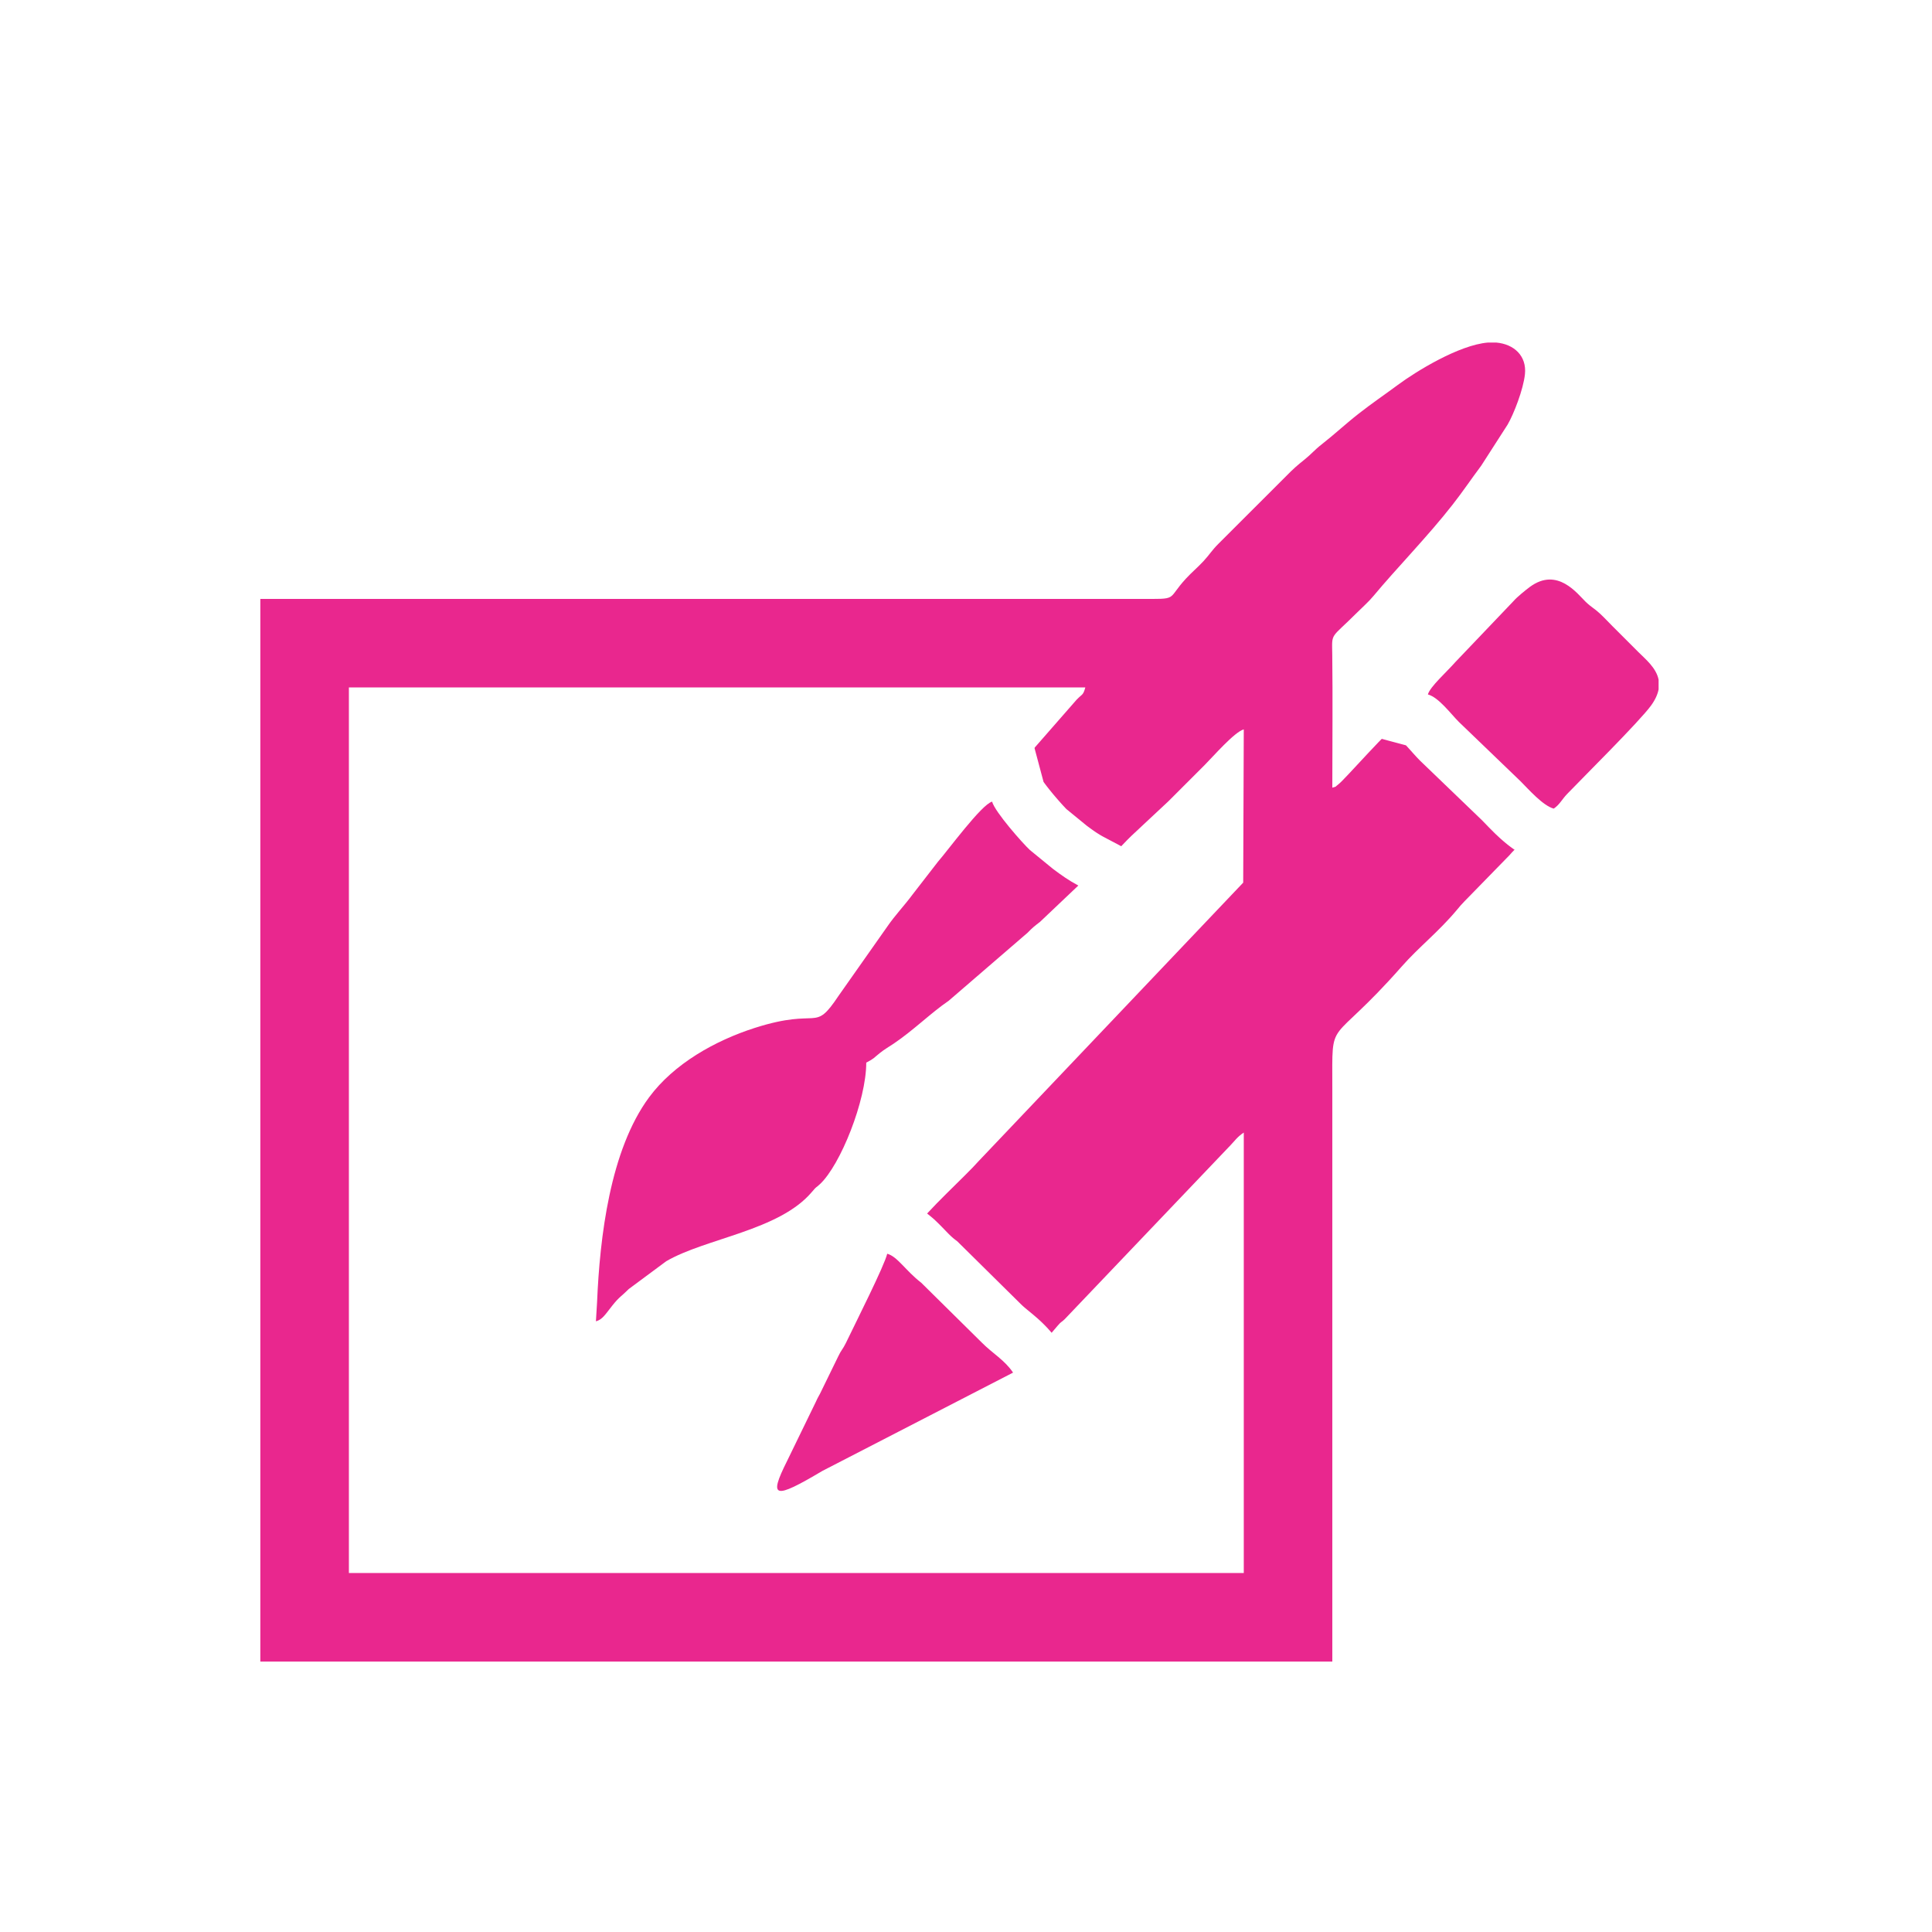 <svg width="94" height="94" viewBox="0 0 94 94" fill="none" xmlns="http://www.w3.org/2000/svg">
<g filter="url(#filter0_d_2595_7222)">
<path d="M51.775 36.189L54.742 40.621L52.654 41.002L52.277 40.893L51.966 40.77L51.691 40.639L51.447 40.507L51.216 40.368L50.991 40.223L50.772 40.072L50.557 39.915L50.345 39.754L50.133 39.585L49.922 39.412L49.712 39.233L49.503 39.049L49.295 38.862L49.089 38.67L48.885 38.475L48.683 38.276L48.484 38.076L48.29 37.874L48.099 37.669L47.914 37.464L47.733 37.256L47.557 37.048L47.388 36.838L47.226 36.627L47.067 36.408L46.913 36.182L46.767 35.95L46.626 35.701L46.488 35.422L46.355 35.094L46.24 34.702L51.433 33.491L51.381 33.311L51.343 33.217L51.33 33.188L51.342 33.209L51.375 33.261L51.425 33.335L51.492 33.427L51.578 33.537L51.675 33.658L51.783 33.786L51.901 33.922L52.028 34.062L52.163 34.207L52.303 34.353L52.448 34.499L52.596 34.645L52.747 34.789L52.899 34.93L53.05 35.067L53.199 35.197L53.345 35.322L53.486 35.438L53.62 35.544L53.746 35.64L53.859 35.723L53.958 35.791L54.038 35.843L54.097 35.878L54.125 35.894L54.106 35.885L54.028 35.855L53.864 35.808L51.775 36.189ZM54.742 40.621L53.781 41.265L52.654 41.002L54.742 40.621ZM53.221 34.726L56.864 38.621L56.886 38.6L56.856 38.63L56.819 38.666L56.783 38.701L56.743 38.743L56.695 38.792L56.65 38.839L56.603 38.888L56.554 38.94L56.444 39.056L56.33 39.178L56.267 39.244L56.206 39.308L56.148 39.368L56.082 39.438L56.012 39.511L55.948 39.576L55.878 39.648L55.805 39.721L55.735 39.79L55.661 39.862L55.58 39.939L55.505 40.009L55.426 40.081L55.335 40.162L55.25 40.234L55.16 40.31L55.059 40.391L54.963 40.464L54.86 40.54L54.742 40.621L51.775 36.189L51.763 36.198L51.765 36.196L51.777 36.187L51.785 36.18L51.805 36.164L51.831 36.141L51.853 36.122L51.887 36.09L51.926 36.055L51.96 36.022L52.001 35.982L52.046 35.937L52.089 35.895L52.135 35.848L52.187 35.794L52.234 35.746L52.283 35.695L52.34 35.634L52.395 35.576L52.447 35.52L52.562 35.399L52.677 35.277L52.739 35.212L52.803 35.145L52.866 35.079L52.926 35.017L52.992 34.951L53.061 34.881L53.127 34.816L53.198 34.748L53.221 34.726ZM53.198 34.748L53.221 34.726L53.197 34.748L53.198 34.748ZM58.68 36.923L56.864 38.621L53.221 34.726L55.037 33.028L58.745 36.86L58.68 36.923ZM58.745 36.86L58.715 36.89L58.68 36.923L58.745 36.86ZM56.73 31.332L60.502 35.103L60.388 35.217L60.275 35.33L60.164 35.441L60.055 35.55L59.944 35.661L59.838 35.767L59.732 35.873L59.621 35.983L59.516 36.089L59.41 36.195L59.3 36.305L59.191 36.414L59.08 36.525L58.971 36.634L58.86 36.745L58.745 36.86L54.972 33.09L55.086 32.977L55.199 32.863L55.312 32.751L55.42 32.642L55.529 32.533L55.636 32.427L55.744 32.318L55.853 32.209L55.958 32.105L56.066 31.996L56.176 31.887L56.283 31.779L56.393 31.669L56.504 31.558L56.616 31.446L56.73 31.332ZM63.182 31.498L57.849 31.479L61.203 34.065L61.422 33.994L61.576 33.929L61.674 33.878L61.734 33.842L61.767 33.821L61.778 33.814L61.779 33.812L61.768 33.822L61.741 33.843L61.712 33.868L61.673 33.904L61.631 33.942L61.586 33.984L61.534 34.034L61.484 34.083L61.428 34.139L61.369 34.198L61.313 34.254L61.253 34.316L61.193 34.378L61.136 34.438L61.074 34.502L61.015 34.565L60.957 34.627L60.838 34.753L60.73 34.867L60.672 34.928L60.614 34.988L60.562 35.042L60.502 35.103L56.73 31.332L56.748 31.315L56.78 31.281L56.814 31.246L56.854 31.203L56.96 31.091L57.075 30.97L57.139 30.901L57.207 30.83L57.275 30.758L57.349 30.68L57.425 30.603L57.501 30.525L57.582 30.442L57.662 30.362L57.744 30.281L57.832 30.195L57.918 30.113L58.009 30.027L58.102 29.942L58.197 29.858L58.298 29.771L58.4 29.686L58.513 29.596L58.635 29.504L58.762 29.415L58.907 29.32L59.073 29.221L59.273 29.118L59.52 29.011L59.828 28.912L63.182 31.498ZM59.828 28.912L63.195 28.014L63.182 31.498L59.828 28.912ZM57.821 38.935L57.849 31.479L63.182 31.498L63.154 38.954L62.421 40.781L57.821 38.935ZM63.154 38.954L63.15 40.013L62.421 40.781L63.154 38.954ZM45.684 50.656L58.554 37.108L62.421 40.781L49.55 54.329L45.616 50.73L45.684 50.656ZM45.616 50.73L45.646 50.696L45.684 50.656L45.616 50.73ZM46.011 53.537L43.044 57.969L42.312 54.27L42.42 54.114L42.526 53.971L42.637 53.83L42.747 53.695L42.854 53.568L42.964 53.441L43.08 53.313L43.196 53.186L43.31 53.063L43.426 52.94L43.549 52.812L43.669 52.689L43.789 52.566L43.91 52.443L44.031 52.322L44.151 52.202L44.27 52.084L44.391 51.965L44.508 51.85L44.621 51.738L44.842 51.52L45.053 51.311L45.147 51.217L45.235 51.129L45.322 51.04L45.399 50.962L45.465 50.893L45.53 50.824L45.579 50.771L45.616 50.73L49.618 54.255L49.522 54.362L49.426 54.466L49.333 54.565L49.23 54.672L49.128 54.776L49.028 54.879L48.919 54.989L48.808 55.098L48.592 55.312L48.366 55.535L48.251 55.649L48.137 55.761L48.027 55.87L47.914 55.983L47.803 56.093L47.694 56.203L47.588 56.309L47.484 56.415L47.384 56.518L47.291 56.614L47.2 56.711L47.113 56.805L47.035 56.89L46.965 56.968L46.901 57.042L46.843 57.11L46.8 57.163L46.77 57.201L46.749 57.229L46.744 57.236L46.011 53.537ZM43.044 57.969L40.829 56.486L42.312 54.27L43.044 57.969ZM49.054 59.206L52.021 63.638L49.053 63.638L48.82 63.468L48.655 63.332L48.504 63.201L48.345 63.059L48.176 62.904L47.995 62.736L47.799 62.552L47.594 62.357L47.379 62.151L47.153 61.934L46.918 61.708L46.676 61.474L46.428 61.234L46.178 60.991L45.924 60.745L45.669 60.496L45.162 60.004L44.67 59.526L44.434 59.299L44.206 59.078L43.989 58.87L43.784 58.675L43.594 58.494L43.421 58.331L43.264 58.185L43.13 58.062L43.026 57.968L42.956 57.908L42.941 57.895L43.044 57.969L46.011 53.537L46.245 53.708L46.408 53.842L46.56 53.974L46.72 54.117L46.886 54.27L47.064 54.436L47.258 54.618L47.463 54.813L47.679 55.019L47.906 55.237L48.138 55.462L48.38 55.695L48.878 56.178L49.386 56.672L49.64 56.919L49.892 57.164L50.142 57.406L50.384 57.641L50.621 57.87L50.849 58.09L51.067 58.298L51.273 58.495L51.464 58.677L51.637 58.84L51.794 58.985L51.927 59.107L52.033 59.202L52.106 59.265L52.121 59.279L52.021 59.207L49.054 59.206ZM52.021 63.638L50.537 64.632L49.053 63.638L52.021 63.638ZM49.441 58.759L53.451 62.275L53.449 62.276L53.433 62.295L53.425 62.305L53.395 62.34L53.376 62.362L53.339 62.406L53.29 62.465L53.232 62.535L53.172 62.606L53.13 62.655L53.092 62.698L53.054 62.74L53.01 62.789L52.964 62.839L52.918 62.887L52.865 62.941L52.812 62.994L52.758 63.047L52.704 63.098L52.636 63.16L52.575 63.214L52.521 63.261L52.453 63.318L52.378 63.378L52.305 63.435L52.245 63.48L52.172 63.534L52.093 63.589L52.021 63.638L49.054 59.206L49.062 59.2L49.062 59.201L49.063 59.2L49.076 59.19L49.072 59.194L49.064 59.2L49.062 59.202L49.07 59.194V59.195L49.061 59.202L49.065 59.199L49.067 59.197L49.068 59.196H49.068L49.075 59.189L49.08 59.183L49.086 59.177L49.098 59.163L49.109 59.151L49.115 59.144L49.152 59.1L49.19 59.054L49.239 58.995L49.303 58.92L49.335 58.881L49.358 58.854L49.404 58.801L49.442 58.757L49.441 58.759ZM49.868 58.349L53.728 62.029L53.628 62.129L53.594 62.16L53.557 62.194L53.517 62.23L53.489 62.255L53.444 62.294L53.395 62.335L53.378 62.349L53.313 62.401L53.246 62.451L53.167 62.507L53.167 62.507L53.218 62.47L53.267 62.433L53.311 62.397L53.383 62.335L53.43 62.292L53.445 62.276L53.478 62.244L53.494 62.226L53.493 62.228L53.473 62.25L53.451 62.275L49.441 58.759L49.5 58.692L49.548 58.639L49.601 58.581L49.663 58.517L49.714 58.466L49.747 58.434L49.81 58.375L49.897 58.3L49.967 58.243L50.04 58.188L50.113 58.135L50.138 58.117L50.088 58.154L50.055 58.178L50.009 58.214L50.014 58.21L49.989 58.232L49.97 58.248L49.971 58.246L49.965 58.252L49.963 58.254L49.968 58.249L49.868 58.349ZM53.728 62.029L53.678 62.081L53.628 62.129L53.728 62.029ZM61.697 53.669L53.728 62.029L49.868 58.349L57.836 49.99L57.903 49.922L61.697 53.669ZM57.836 49.99L57.868 49.956L57.903 49.922L57.836 49.99ZM57.902 49.922L61.744 53.623L61.73 53.636L61.728 53.638L61.744 53.621L61.712 53.655L61.681 53.687L61.673 53.694L61.666 53.702L61.659 53.709L61.63 53.737L57.903 49.922L57.887 49.938L57.895 49.93L57.902 49.923L57.909 49.916L57.893 49.932L57.875 49.951L57.904 49.92L57.916 49.909L57.902 49.922ZM61.744 53.623L61.73 53.636L61.765 53.601L61.744 53.623ZM63.182 51.104H57.849L62 53.319L62.006 53.316L61.998 53.321L62.002 53.318L62.016 53.308L62.026 53.3L62.023 53.302L62.03 53.297L62.049 53.281L62.061 53.27L62.066 53.265L62.062 53.269L62.078 53.253L62.087 53.245L62.086 53.246L62.086 53.246L62.092 53.24L62.08 53.252L62.065 53.27L62.033 53.306L61.991 53.353L61.944 53.406L61.895 53.46L61.854 53.505L61.815 53.547L61.783 53.581L61.744 53.623L57.902 49.922L57.912 49.913L57.927 49.897L57.934 49.889L57.937 49.886L57.971 49.848L58.003 49.812L58.037 49.773L58.079 49.725L58.136 49.662L58.198 49.596L58.241 49.55L58.278 49.512L58.316 49.474L58.363 49.427L58.419 49.374L58.457 49.339L58.505 49.295L58.561 49.246L58.625 49.191L58.68 49.147L58.726 49.111L58.786 49.063L58.854 49.013L58.914 48.97L58.964 48.934L59.03 48.889L63.182 51.104ZM59.03 48.889L63.182 46.106V51.104L59.03 48.889ZM57.849 72.534V51.104H63.182V72.534L60.515 75.201L57.849 72.534ZM63.182 72.534V75.201H60.515L63.182 72.534ZM16.975 69.868H60.515V75.201H16.975L14.309 72.534L16.975 69.868ZM16.975 75.201H14.309V72.534L16.975 75.201ZM19.642 29.448V72.534H14.309V29.448L16.975 26.781L19.642 29.448ZM14.309 29.448V26.781H16.975L14.309 29.448ZM52.805 32.114H16.975V26.781H52.805L55.382 30.135L52.805 32.114ZM52.805 26.781H56.276L55.382 30.135L52.805 26.781ZM54.389 31.801L50.375 28.289L50.449 28.208L50.499 28.155L50.552 28.102L50.601 28.054L50.652 28.006L50.686 27.974L50.732 27.932L50.768 27.9L50.802 27.871L50.84 27.837L50.836 27.842L50.81 27.865L50.794 27.88L50.729 27.944L50.679 27.998L50.647 28.034L50.59 28.104L50.512 28.208L50.447 28.303L50.405 28.373L50.374 28.427L50.334 28.504L50.298 28.581L50.272 28.642L50.255 28.685L50.241 28.724L50.233 28.748L50.228 28.763L50.225 28.774L50.227 28.768L50.228 28.76L55.382 30.135L55.364 30.199L55.347 30.259L55.325 30.332L55.303 30.403L55.277 30.479L55.245 30.566L55.212 30.653L55.168 30.756L55.114 30.869L55.056 30.981L55.007 31.067L54.947 31.167L54.863 31.291L54.766 31.421L54.687 31.515L54.634 31.576L54.562 31.653L54.474 31.741L54.432 31.779L54.381 31.826L54.32 31.879L54.296 31.9L54.295 31.901L54.304 31.893L54.297 31.899L54.306 31.891L54.309 31.888L54.314 31.882L54.315 31.882L54.389 31.801ZM50.375 28.289L50.407 28.252L50.449 28.208L50.375 28.289ZM46.83 32.34L50.375 28.289L54.389 31.801L50.843 35.852L46.24 34.702L46.83 32.34ZM46.24 34.702L45.929 33.37L46.83 32.34L46.24 34.702ZM72.794 15.333H72.4V10H72.794L73.019 10.009L72.794 15.333ZM72.794 10H72.908L73.019 10.009L72.794 10ZM76.847 14.484L71.543 13.93V13.929L71.539 13.976L71.537 14.032L71.538 14.083L71.542 14.142L71.551 14.208L71.563 14.28L71.582 14.358L71.602 14.427L71.628 14.5L71.659 14.574L71.696 14.649L71.736 14.721L71.778 14.787L71.827 14.854L71.876 14.916L71.921 14.966L71.976 15.02L72.035 15.073L72.084 15.113L72.137 15.151L72.185 15.182L72.228 15.208L72.283 15.237L72.328 15.258L72.365 15.273L72.408 15.288L72.442 15.299L72.469 15.306L72.502 15.314L72.527 15.319L72.547 15.321L72.568 15.323L73.019 10.009L73.204 10.028L73.383 10.054L73.564 10.087L73.75 10.129L73.927 10.177L74.106 10.233L74.289 10.299L74.463 10.371L74.641 10.453L74.824 10.549L74.99 10.647L75.157 10.755L75.323 10.876L75.48 11.003L75.643 11.148L75.794 11.299L75.931 11.451L76.067 11.619L76.195 11.798L76.311 11.979L76.419 12.171L76.516 12.371L76.601 12.574L76.674 12.78L76.736 12.985L76.787 13.205L76.825 13.422L76.852 13.637L76.867 13.849L76.87 14.057L76.864 14.274L76.847 14.484V14.484ZM75.596 18.101L71.109 15.218L71.049 15.315L71.052 15.309L71.061 15.293L71.069 15.278L71.083 15.251L71.103 15.209L71.122 15.17L71.14 15.131L71.161 15.084L71.184 15.032L71.206 14.979L71.229 14.924L71.254 14.862L71.279 14.801L71.3 14.744L71.323 14.684L71.346 14.621L71.369 14.555L71.391 14.493L71.409 14.438L71.429 14.374L71.449 14.311L71.464 14.259L71.48 14.205L71.494 14.15L71.506 14.107L71.517 14.06L71.525 14.022L71.532 13.99L71.539 13.955L71.542 13.938L71.542 13.933L71.543 13.93L76.847 14.484L76.831 14.623L76.81 14.765L76.788 14.899L76.765 15.019L76.739 15.147L76.71 15.272L76.682 15.39L76.65 15.514L76.619 15.629L76.586 15.746L76.55 15.866L76.516 15.976L76.481 16.085L76.442 16.203L76.404 16.314L76.367 16.42L76.328 16.527L76.287 16.635L76.245 16.745L76.204 16.847L76.164 16.946L76.122 17.048L76.079 17.149L76.037 17.245L75.993 17.343L75.947 17.443L75.901 17.538L75.859 17.624L75.811 17.718L75.759 17.818L75.709 17.909L75.655 18.003L75.596 18.101ZM75.655 18.003L75.626 18.053L75.596 18.101L75.655 18.003ZM69.822 17.22L71.109 15.218L75.596 18.101L74.309 20.103L74.198 20.263L69.822 17.22ZM74.309 20.103L74.257 20.185L74.198 20.263L74.309 20.103ZM72.775 22.198L68.572 18.916L68.573 18.914L68.615 18.861L68.651 18.813L68.693 18.759L68.734 18.705L68.775 18.651L68.816 18.596L68.853 18.547L68.89 18.496L68.973 18.384L69.052 18.274L69.132 18.165L69.213 18.051L69.294 17.939L69.378 17.821L69.466 17.698L69.552 17.579L69.644 17.452L69.737 17.325L69.786 17.258L69.835 17.192L69.883 17.127L69.933 17.06L74.198 20.263L74.158 20.316L74.117 20.371L74.077 20.425L74.038 20.478L73.957 20.589L73.878 20.698L73.795 20.814L73.714 20.926L73.631 21.042L73.544 21.163L73.458 21.283L73.368 21.408L73.276 21.534L73.186 21.657L73.135 21.725L73.084 21.794L73.035 21.859L72.986 21.924L72.936 21.991L72.885 22.057L72.828 22.131L72.774 22.2L72.775 22.198ZM68.883 26.693L64.777 23.289L64.891 23.154L65.005 23.018L65.121 22.883L65.238 22.747L65.358 22.609L65.479 22.471L65.6 22.335L65.721 22.197L65.845 22.059L65.968 21.92L66.095 21.78L66.218 21.642L66.468 21.363L66.72 21.083L66.844 20.944L66.971 20.803L67.094 20.665L67.215 20.528L67.338 20.388L67.46 20.248L67.58 20.111L67.698 19.974L67.814 19.838L67.931 19.701L68.043 19.569L68.153 19.435L68.263 19.302L68.368 19.172L68.472 19.043L68.572 18.916L72.775 22.198L72.649 22.358L72.522 22.517L72.393 22.677L72.265 22.832L72.135 22.989L72.002 23.146L71.873 23.299L71.741 23.453L71.608 23.607L71.476 23.758L71.345 23.907L71.215 24.056L71.082 24.206L70.949 24.355L70.821 24.498L70.691 24.643L70.436 24.927L70.186 25.206L70.062 25.343L69.943 25.476L69.825 25.609L69.709 25.739L69.594 25.868L69.482 25.995L69.375 26.117L69.27 26.238L69.168 26.356L69.069 26.472L68.974 26.585L68.883 26.693ZM67.928 27.677L64.157 23.905L64.222 23.841L64.284 23.78L64.346 23.72L64.401 23.668L64.448 23.622L64.499 23.573L64.545 23.529L64.584 23.491L64.623 23.453L64.661 23.415L64.671 23.405L64.688 23.387L64.698 23.377L64.708 23.367L64.718 23.356L64.728 23.346L64.738 23.335L64.748 23.323L64.758 23.311L64.768 23.3L64.772 23.296L64.777 23.289L68.883 26.693L68.844 26.741L68.802 26.79L68.765 26.832L68.728 26.873L68.692 26.914L68.655 26.954L68.617 26.995L68.579 27.035L68.541 27.076L68.503 27.115L68.471 27.147L68.432 27.186L68.372 27.246L68.312 27.305L68.251 27.364L68.197 27.416L68.147 27.464L68.093 27.517L68.046 27.562L68.005 27.601L67.966 27.64L67.928 27.677ZM67.487 27.824L62.154 27.889L62.151 27.709L62.148 27.544L62.147 27.437L62.148 27.332L62.15 27.209L62.158 27.061L62.173 26.894L62.199 26.709L62.239 26.508L62.302 26.275L62.383 26.043L62.483 25.817L62.595 25.605L62.711 25.419L62.828 25.256L62.938 25.117L63.04 25L63.135 24.897L63.221 24.809L63.303 24.727L63.377 24.655L63.453 24.583L63.603 24.442L63.769 24.284L63.853 24.204L63.949 24.111L64.049 24.013L64.157 23.905L67.928 27.677L67.795 27.809L67.67 27.932L67.555 28.042L67.445 28.148L67.264 28.319L67.121 28.454L67.07 28.503L67.028 28.544L67.006 28.565L66.999 28.573L67.01 28.561L67.037 28.529L67.082 28.472L67.142 28.388L67.209 28.28L67.28 28.147L67.345 28L67.397 27.85L67.438 27.701L67.46 27.59L67.472 27.501L67.478 27.436L67.48 27.4L67.481 27.396L67.48 27.422L67.481 27.458L67.484 27.618L67.487 27.824ZM64.136 31.747L65.512 36.9L62.157 34.323L62.158 33.917L62.158 33.511L62.159 33.104L62.16 32.699L62.162 32.294L62.163 31.89L62.165 31.486L62.165 31.084L62.166 30.681L62.166 30.279V29.878L62.166 29.479L62.165 29.282L62.164 29.08L62.163 28.881L62.162 28.684L62.16 28.484L62.158 28.285L62.156 28.086L62.154 27.889L67.487 27.824L67.489 28.031L67.491 28.235L67.493 28.44L67.495 28.644L67.496 28.85L67.497 29.055L67.498 29.257L67.499 29.465L67.499 29.873V30.281L67.499 30.688L67.498 31.094L67.498 31.501L67.496 31.907L67.495 32.312L67.493 32.716L67.492 33.119L67.491 33.52L67.491 33.922L67.49 34.323L64.136 31.747ZM65.512 36.9L62.157 37.796V34.323L65.512 36.9ZM63.543 32.009L66.689 36.316L66.688 36.316L66.709 36.301L66.716 36.296L66.748 36.27L66.774 36.249L66.785 36.239L66.834 36.196L66.87 36.163L66.917 36.118L66.942 36.092L66.941 36.093L66.838 36.196L66.697 36.32L66.544 36.439L66.403 36.533L66.279 36.606L66.107 36.694L65.988 36.745L65.888 36.784L65.82 36.809L65.736 36.836L65.677 36.854L65.621 36.87L65.564 36.886L65.512 36.9L64.136 31.747L64.169 31.738L64.181 31.735H64.18L64.163 31.74L64.098 31.761L64.045 31.78L63.958 31.814L63.852 31.86L63.69 31.943L63.576 32.01L63.444 32.099L63.297 32.211L63.171 32.324L63.083 32.411L63.099 32.394L63.145 32.346L63.205 32.289L63.256 32.241L63.322 32.184L63.353 32.158L63.4 32.119L63.458 32.073L63.492 32.047L63.544 32.008L63.543 32.009ZM70.188 29L66.49 32.843L69.822 33.138L69.861 33.111L69.858 33.113L69.824 33.141L69.773 33.186L69.708 33.245L69.629 33.319L69.54 33.405L69.441 33.502L69.337 33.605L69.228 33.715L69.116 33.83L69 33.951L68.88 34.076L68.758 34.205L68.635 34.336L68.516 34.462L68.27 34.726L68.033 34.981L67.918 35.105L67.806 35.226L67.697 35.343L67.592 35.454L67.493 35.559L67.396 35.661L67.3 35.761L67.206 35.857L67.115 35.947L67.018 36.04L66.894 36.152L66.689 36.316L63.543 32.009L63.409 32.115L63.374 32.146L63.387 32.134L63.424 32.097L63.475 32.046L63.539 31.978L63.616 31.897L63.705 31.802L63.801 31.701L63.903 31.591L64.012 31.474L64.125 31.352L64.367 31.092L64.619 30.821L64.754 30.678L64.885 30.538L65.018 30.398L65.152 30.258L65.287 30.118L65.423 29.979L65.557 29.843L65.691 29.709L65.823 29.58L65.956 29.452L66.09 29.327L66.227 29.202L66.366 29.081L66.509 28.962L66.669 28.837L66.855 28.706L70.188 29ZM66.855 28.706L68.64 27.511L70.188 29L66.855 28.706ZM70.941 37.124L66.49 32.843L70.188 29L74.638 33.28L74.675 33.316L70.941 37.124ZM74.638 33.28L74.657 33.299L74.675 33.316L74.638 33.28ZM75.41 34.055L71.639 37.826L71.64 37.827L71.588 37.776L71.533 37.719L71.489 37.676L71.443 37.63L71.398 37.584L71.354 37.54L71.306 37.492L71.267 37.452L71.223 37.409L71.18 37.365L71.132 37.317L71.087 37.272L71.05 37.234L70.999 37.183L70.95 37.134L70.904 37.087L74.675 33.316L74.729 33.37L74.777 33.419L74.821 33.463L74.874 33.516L74.919 33.562L74.96 33.602L75.003 33.646L75.046 33.689L75.094 33.737L75.133 33.777L75.178 33.821L75.222 33.866L75.268 33.912L75.319 33.963L75.36 34.005L75.409 34.054L75.41 34.055ZM76.811 37.28L71.659 35.902L72.083 38.165L72.113 38.205L72.16 38.263L72.18 38.287L72.191 38.299L72.21 38.32L72.237 38.348L72.245 38.356L72.252 38.363L72.267 38.377L72.273 38.382L72.278 38.386L72.268 38.377L72.246 38.359L72.219 38.337L72.172 38.298L72.124 38.259L72.069 38.213L72.002 38.158L71.962 38.123L71.919 38.087L71.87 38.043L71.829 38.007L71.789 37.97L71.741 37.925L71.686 37.872L71.639 37.826L75.41 34.055L75.412 34.056L75.404 34.049V34.048L75.412 34.056L75.421 34.064L75.428 34.069L75.437 34.078L75.469 34.104L75.512 34.14L75.562 34.181L75.61 34.221L75.677 34.276L75.746 34.335L75.78 34.364L75.828 34.406L75.876 34.45L75.933 34.503L75.98 34.549L76.027 34.595L76.092 34.663L76.147 34.723L76.194 34.775L76.247 34.837L76.327 34.936L76.387 35.016L76.811 37.28ZM76.387 35.016L77.141 36.047L76.811 37.28L76.387 35.016ZM75.35 39.474L71.533 35.749L71.394 35.903L71.448 35.839L71.502 35.777L71.568 35.703L71.614 35.654L71.66 35.604L71.713 35.549L71.749 35.512L71.794 35.466L71.863 35.398L71.918 35.343L71.933 35.328L71.948 35.312L71.957 35.303L71.966 35.293L71.967 35.292L71.962 35.298L71.962 35.298L71.949 35.314L71.93 35.338L71.906 35.369L71.888 35.396L71.865 35.43L71.84 35.471L71.814 35.516L71.781 35.578L71.754 35.635L71.726 35.702L71.702 35.764L71.679 35.832L71.659 35.902L76.811 37.28L76.769 37.426L76.721 37.568L76.67 37.701L76.611 37.838L76.552 37.963L76.484 38.092L76.42 38.203L76.356 38.307L76.292 38.404L76.23 38.492L76.161 38.584L76.095 38.668L76.033 38.743L75.983 38.801L75.926 38.865L75.874 38.922L75.828 38.971L75.781 39.02L75.74 39.062L75.697 39.106L75.634 39.169L75.582 39.221L75.566 39.237L75.54 39.264L75.531 39.273L75.516 39.289L75.5 39.307L75.504 39.302L75.496 39.311L75.489 39.32L75.35 39.474ZM75.489 39.32L75.424 39.398L75.35 39.474L75.489 39.32ZM69.349 37.987L71.533 35.749L75.35 39.474L73.166 41.712L69.343 37.993L69.349 37.987ZM69.343 37.993L69.349 37.987L69.32 38.017L69.343 37.993ZM72.931 41.98L68.838 38.56L68.869 38.523L68.891 38.496L68.918 38.464L68.954 38.421L68.973 38.4L68.998 38.369L69.028 38.334L69.062 38.295L69.099 38.254L69.128 38.221L69.16 38.186L69.202 38.141L69.237 38.103L69.267 38.072L69.306 38.032L69.343 37.993L73.172 41.706L73.146 41.733L73.127 41.753L73.105 41.776L73.093 41.788L73.092 41.79L73.084 41.798L73.075 41.809L73.073 41.81L73.07 41.814L73.062 41.823L73.049 41.839L73.025 41.867L73.015 41.878L72.993 41.906L72.96 41.945L72.931 41.98ZM70.199 44.789L66.197 41.264L66.297 41.152L66.392 41.047L66.488 40.943L66.588 40.837L66.686 40.736L66.781 40.639L66.876 40.543L66.969 40.45L67.061 40.359L67.153 40.27L67.243 40.182L67.334 40.094L67.505 39.931L67.674 39.769L67.755 39.691L67.836 39.613L67.917 39.535L67.993 39.46L68.07 39.384L68.148 39.308L68.219 39.236L68.292 39.161L68.365 39.087L68.434 39.013L68.505 38.938L68.572 38.865L68.641 38.789L68.708 38.712L68.773 38.637L68.838 38.56L72.931 41.98L72.826 42.104L72.721 42.225L72.619 42.341L72.517 42.453L72.414 42.566L72.313 42.673L72.212 42.779L72.113 42.882L72.015 42.982L71.915 43.083L71.821 43.176L71.727 43.269L71.633 43.36L71.543 43.447L71.453 43.534L71.364 43.62L71.194 43.783L71.026 43.943L70.949 44.017L70.872 44.092L70.797 44.165L70.723 44.238L70.651 44.31L70.582 44.38L70.513 44.45L70.448 44.517L70.386 44.584L70.322 44.653L70.258 44.723L70.199 44.789ZM67.49 48.95H62.157L62.156 48.337L62.155 47.818L62.157 47.563L62.163 47.324L62.173 47.083L62.191 46.829L62.22 46.567L62.265 46.288L62.333 45.99L62.428 45.679L62.554 45.362L62.703 45.064L62.87 44.788L63.043 44.543L63.214 44.331L63.381 44.144L63.537 43.981L63.689 43.829L63.841 43.683L63.991 43.541L64.148 43.391L64.314 43.234L64.489 43.065L64.679 42.88L64.884 42.674L65.107 42.447L65.349 42.195L65.609 41.916L65.891 41.606L66.197 41.264L70.199 44.789L69.854 45.176L69.529 45.533L69.223 45.859L68.939 46.157L68.675 46.426L68.43 46.67L68.206 46.891L68.002 47.087L67.819 47.26L67.661 47.41L67.525 47.539L67.419 47.641L67.341 47.719L67.291 47.77L67.276 47.787L67.289 47.771L67.324 47.72L67.373 47.639L67.422 47.542L67.464 47.436L67.49 47.35L67.503 47.294L67.505 47.279L67.502 47.309L67.498 47.375L67.493 47.49L67.49 47.645L67.488 47.826L67.489 48.326L67.49 48.95ZM62.157 76.843V48.95H67.49V76.843L64.824 79.509L62.157 76.843ZM67.49 76.843V79.509H64.824L67.49 76.843ZM12.666 74.176H64.824V79.509H12.666L10 76.843L12.666 74.176ZM12.666 79.509H10V76.843L12.666 79.509ZM15.333 25.139V76.843H10V25.139L12.666 22.472L15.333 25.139ZM10 25.139V22.472H12.666L10 25.139ZM55.413 27.805H12.666V22.472H55.413H55.417L55.413 27.805ZM55.75 22.334L59.664 25.957L59.666 25.955L59.611 26.015L59.568 26.064L59.528 26.113L59.494 26.154L59.463 26.195L59.431 26.236L59.399 26.28L59.357 26.337L59.306 26.406L59.244 26.487L59.158 26.594L59.045 26.724L58.91 26.864L58.733 27.026L58.511 27.198L58.261 27.357L57.996 27.493L57.735 27.597L57.492 27.672L57.264 27.724L57.062 27.758L56.886 27.778L56.735 27.791L56.588 27.799L56.449 27.803L56.312 27.806L56.179 27.807L56.04 27.807L55.748 27.806L55.409 27.805L55.417 22.472L55.764 22.474L56.044 22.474L56.154 22.474L56.246 22.473L56.313 22.472L56.357 22.471L56.374 22.47L56.37 22.47L56.328 22.476L56.242 22.489L56.122 22.517L55.973 22.563L55.799 22.633L55.613 22.728L55.436 22.841L55.283 22.959L55.172 23.061L55.102 23.133L55.054 23.187L55.036 23.21L55.045 23.198L55.07 23.164L55.111 23.108L55.169 23.03L55.24 22.937L55.321 22.833L55.414 22.719L55.514 22.599L55.628 22.468L55.749 22.335L55.75 22.334ZM56.603 21.488L60.519 25.108L60.518 25.109L60.476 25.155L60.436 25.196L60.403 25.23L60.364 25.271L60.318 25.318L60.278 25.358L60.251 25.385L60.217 25.418L60.147 25.487L60.08 25.551L60.023 25.605L59.97 25.655L59.918 25.705L59.869 25.752L59.83 25.789L59.795 25.823L59.775 25.843L59.748 25.869L59.735 25.883L59.728 25.89L59.713 25.905L59.692 25.928L59.677 25.944L59.664 25.957L55.75 22.334L55.793 22.288L55.832 22.247L55.865 22.213L55.904 22.172L55.951 22.125L55.991 22.085L56.018 22.058L56.051 22.025L56.121 21.956L56.188 21.892L56.245 21.838L56.298 21.788L56.35 21.738L56.399 21.692L56.438 21.655L56.473 21.62L56.493 21.6L56.52 21.574L56.533 21.56L56.541 21.553L56.556 21.538L56.577 21.515L56.592 21.499L56.604 21.486L56.603 21.488ZM57.41 20.558L61.18 24.331L61.171 24.34L61.156 24.355L61.145 24.367L61.136 24.377L61.128 24.384L61.117 24.397L61.1 24.414L61.105 24.409L61.098 24.417L61.078 24.44L61.066 24.454L61.061 24.461L61.062 24.459L61.03 24.498L61 24.536L60.968 24.576L60.924 24.633L60.876 24.692L60.827 24.753L60.781 24.81L60.749 24.848L60.723 24.878L60.683 24.925L60.642 24.971L60.607 25.011L60.56 25.064L60.519 25.108L56.603 21.488L56.617 21.472L56.623 21.466L56.638 21.448L56.647 21.438L56.654 21.43L56.673 21.407L56.686 21.392L56.682 21.397L56.716 21.355L56.748 21.314L56.782 21.272L56.828 21.214L56.876 21.153L56.925 21.093L56.968 21.04L57.006 20.996L57.037 20.959L57.063 20.93L57.102 20.885L57.155 20.825L57.19 20.788L57.23 20.744L57.277 20.694L57.325 20.645L57.373 20.596L57.419 20.55L57.41 20.558ZM61.18 24.331L61.171 24.341L61.171 24.34L61.18 24.331ZM64.47 21.044L61.18 24.331L57.41 20.558L60.7 17.272L64.483 21.031L64.47 21.044ZM64.483 21.031L64.483 21.032L64.47 21.044L64.483 21.031ZM61.813 16.272L65.147 20.434L65.146 20.435L65.08 20.488L65.025 20.532L64.975 20.573L64.933 20.608L64.894 20.641L64.856 20.673L64.828 20.698L64.803 20.72L64.775 20.745L64.747 20.771L64.71 20.806L64.675 20.84L64.639 20.875L64.593 20.921L64.541 20.973L64.483 21.031L60.687 17.285L60.758 17.213L60.828 17.144L60.894 17.078L60.966 17.007L61.034 16.942L61.097 16.883L61.167 16.817L61.236 16.754L61.309 16.69L61.381 16.628L61.447 16.571L61.517 16.513L61.589 16.452L61.662 16.393L61.739 16.331L61.814 16.271L61.813 16.272ZM62.68 15.506L65.964 19.708H65.964L65.946 19.722L65.931 19.734L65.913 19.749L65.91 19.751L65.891 19.769L65.871 19.784L65.862 19.793L65.854 19.799L65.841 19.812L65.82 19.83L65.81 19.84L65.8 19.849L65.767 19.88L65.725 19.921L65.675 19.968L65.625 20.015L65.563 20.074L65.499 20.133L65.459 20.169L65.419 20.204L65.38 20.239L65.335 20.279L65.289 20.318L65.242 20.357L65.195 20.395L65.147 20.434L61.813 16.272L61.826 16.262L61.838 16.251L61.847 16.243L61.857 16.235L61.864 16.229L61.876 16.218L61.888 16.208L61.896 16.2L61.927 16.172L61.958 16.142L62 16.102L62.042 16.063L62.091 16.015L62.153 15.957L62.192 15.921L62.231 15.885L62.262 15.857L62.301 15.822L62.348 15.781L62.394 15.741L62.432 15.708L62.471 15.675L62.531 15.625L62.577 15.588L62.628 15.546L62.68 15.506H62.68ZM64.477 14.015L67.761 18.217L67.76 18.218L67.708 18.259L67.66 18.297L67.61 18.337L67.561 18.376L67.513 18.416L67.461 18.458L67.411 18.5L67.365 18.538L67.264 18.623L67.163 18.709L67.058 18.799L66.952 18.889L66.846 18.98L66.733 19.077L66.614 19.178L66.496 19.277L66.428 19.334L66.369 19.382L66.307 19.434L66.24 19.488L66.175 19.54L66.104 19.598L66.033 19.654L65.964 19.708L62.68 15.506L62.732 15.465L62.779 15.428L62.824 15.392L62.875 15.35L62.923 15.311L62.974 15.269L63.027 15.225L63.071 15.189L63.173 15.104L63.271 15.02L63.373 14.932L63.483 14.838L63.593 14.744L63.704 14.65L63.821 14.55L63.942 14.448L64.008 14.394L64.07 14.342L64.133 14.29L64.2 14.235L64.269 14.18L64.336 14.126L64.409 14.069L64.478 14.014L64.477 14.015ZM66.428 12.582L69.603 16.867L69.605 16.866L69.472 16.965L69.342 17.059L69.218 17.149L69.093 17.24L68.972 17.326L68.854 17.411L68.738 17.494L68.627 17.574L68.513 17.655L68.404 17.734L68.296 17.813L68.184 17.897L68.131 17.936L68.081 17.973L68.031 18.01L67.974 18.054L67.921 18.094L67.869 18.134L67.814 18.176L67.761 18.217L64.477 14.015L64.548 13.96L64.615 13.908L64.684 13.854L64.752 13.803L64.814 13.757L64.884 13.704L64.953 13.652L65.019 13.604L65.141 13.514L65.266 13.422L65.39 13.332L65.51 13.246L65.63 13.159L65.748 13.075L65.862 12.993L65.977 12.911L66.088 12.831L66.203 12.747L66.316 12.665L66.427 12.583L66.428 12.582ZM72.4 10V15.333L72.615 15.325L72.605 15.326L72.572 15.331L72.531 15.339L72.476 15.351L72.405 15.37L72.326 15.393L72.238 15.421L72.144 15.454L72.042 15.492L71.935 15.535L71.823 15.582L71.708 15.632L71.592 15.685L71.47 15.743L71.349 15.803L71.228 15.865L71.105 15.93L70.983 15.996L70.861 16.064L70.738 16.133L70.621 16.201L70.507 16.27L70.395 16.337L70.286 16.405L70.18 16.473L70.081 16.537L69.984 16.601L69.893 16.663L69.808 16.72L69.733 16.773L69.664 16.823L69.603 16.867L66.428 12.582L66.537 12.502L66.652 12.42L66.773 12.335L66.897 12.25L67.025 12.163L67.16 12.075L67.302 11.983L67.448 11.89L67.598 11.797L67.755 11.701L67.915 11.605L68.08 11.509L68.247 11.415L68.418 11.32L68.593 11.225L68.773 11.13L68.957 11.036L69.144 10.944L69.332 10.855L69.526 10.765L69.723 10.68L69.922 10.596L70.126 10.515L70.331 10.438L70.544 10.364L70.759 10.295L70.979 10.231L71.203 10.172L71.437 10.118L71.68 10.073L71.925 10.036L72.185 10.008L72.4 10ZM72.185 10.008L72.288 10H72.4L72.185 10.008Z" fill="white"/>
<path fill-rule="evenodd" clip-rule="evenodd" d="M48.836 34.096C49.086 35.17 52.189 38.156 53.258 38.405C53.813 38.033 54.506 37.186 55.042 36.673L56.858 34.975C57.472 34.361 58.002 33.831 58.616 33.217C59.01 32.823 60.064 31.608 60.515 31.488L60.487 38.944L47.616 52.492C46.946 53.253 45.091 54.91 44.527 55.753C45.093 56.131 49.958 61.034 50.537 61.422C50.976 61.128 51.148 60.855 51.446 60.516C51.683 60.246 51.578 60.395 51.798 60.188L59.766 51.829C59.783 51.813 59.806 51.789 59.822 51.772C60.09 51.495 60.183 51.326 60.515 51.104V72.534H16.975V29.447H52.805C52.698 29.845 52.656 29.755 52.381 30.044L48.836 34.096ZM72.4 12.666H72.793C73.67 12.741 74.287 13.322 74.195 14.206C74.117 14.951 73.65 16.147 73.352 16.659L72.065 18.661C71.58 19.307 71.183 19.905 70.673 20.556C69.478 22.087 67.901 23.698 66.83 24.991C66.588 25.282 66.315 25.518 66.042 25.79C64.709 27.124 64.806 26.736 64.82 27.856C64.846 30.006 64.823 32.171 64.823 34.323C65.073 34.256 64.939 34.29 65.116 34.162C65.432 33.93 67.595 31.419 68.338 30.921L72.789 35.201C73.062 35.475 73.25 35.666 73.524 35.94C73.776 36.191 74.076 36.373 74.234 36.59C74.124 37.002 73.769 37.218 73.441 37.611L71.257 39.849C71.078 40.034 71.055 40.065 70.884 40.27C69.982 41.349 69.04 42.07 68.198 43.026C64.611 47.099 64.823 45.326 64.823 48.95V76.842H12.666V25.139H55.413C57.402 25.142 56.722 25.21 57.707 24.145C57.999 23.83 58.269 23.613 58.56 23.297C58.86 22.973 58.958 22.778 59.295 22.444L62.584 19.158C62.942 18.795 63.087 18.667 63.48 18.352C63.809 18.089 63.944 17.901 64.322 17.607C64.967 17.102 65.465 16.626 66.119 16.116C66.777 15.601 67.359 15.211 68.015 14.724C68.882 14.082 70.98 12.781 72.4 12.666Z" fill="#E9278E"/>
<path d="M27.719 57.844L31.885 61.174H31.885L31.861 61.204L31.84 61.23L31.822 61.254L31.794 61.29L31.74 61.361L31.689 61.426L31.658 61.467L31.621 61.513L31.585 61.559L31.548 61.605L31.511 61.65L31.467 61.702L31.413 61.765L31.357 61.827L31.299 61.889L31.239 61.951L31.168 62.021L31.084 62.099L31.006 62.167L30.917 62.241L30.812 62.321L30.703 62.398L30.606 62.462L30.474 62.541L30.346 62.609L30.229 62.666L30.091 62.727L29.946 62.782L29.817 62.825L29.681 62.865L28.307 57.711L28.23 57.733L28.158 57.758L28.069 57.792L27.984 57.829L27.919 57.86L27.843 57.902L27.761 57.95L27.712 57.982L27.651 58.026L27.593 58.07L27.549 58.106L27.517 58.135L27.478 58.17L27.452 58.196L27.436 58.212L27.423 58.226L27.412 58.238L27.403 58.249L27.405 58.247L27.413 58.236L27.423 58.224L27.434 58.21L27.447 58.195L27.464 58.172L27.517 58.103L27.571 58.033L27.6 57.996L27.64 57.944L27.68 57.893L27.719 57.844H27.719ZM29.006 56.572L32.184 60.856L32.483 60.597L32.442 60.639L32.386 60.693L32.342 60.736L32.31 60.766L32.259 60.814L32.214 60.855L32.185 60.883L32.144 60.92L32.089 60.968L32.039 61.013L32.002 61.045L31.976 61.068L31.972 61.072L31.962 61.082L31.969 61.075L31.975 61.069L31.963 61.081L31.965 61.078L31.966 61.078L31.963 61.081L31.964 61.08L31.956 61.089L31.949 61.096L31.945 61.1L31.933 61.115L31.916 61.135L31.901 61.153L31.885 61.174L27.719 57.844L27.765 57.786L27.81 57.732L27.851 57.683L27.893 57.634L27.942 57.577L27.986 57.527L28.026 57.483L28.075 57.43L28.117 57.385L28.162 57.339L28.209 57.293L28.239 57.263L28.286 57.217L28.335 57.171L28.366 57.142L28.403 57.109L28.461 57.057L28.509 57.014L28.547 56.981L28.587 56.945L28.596 56.938L28.617 56.918L28.626 56.91L28.63 56.906L28.657 56.88L28.673 56.865L28.682 56.856L28.706 56.832L29.006 56.572ZM28.706 56.832L28.846 56.691L29.006 56.572L28.706 56.832ZM34.006 59.504L32.184 60.856L29.006 56.572L30.829 55.221L31.079 55.056L34.006 59.504ZM30.829 55.221L30.948 55.132L31.079 55.056L30.829 55.221ZM37.461 52.277L41.523 55.733V55.733L41.26 56.023L40.986 56.292L40.704 56.54L40.418 56.767L40.128 56.977L39.835 57.17L39.542 57.346L39.248 57.51L38.956 57.661L38.665 57.802L38.373 57.934L38.086 58.056L37.799 58.172L37.518 58.28L37.242 58.382L36.966 58.48L36.696 58.574L36.432 58.663L36.175 58.748L35.923 58.831L35.679 58.912L35.444 58.99L35.218 59.067L35 59.142L34.794 59.216L34.602 59.287L34.422 59.358L34.255 59.427L34.105 59.492L33.971 59.555L33.854 59.615L33.757 59.668L31.079 55.056L31.354 54.904L31.626 54.765L31.898 54.637L32.169 54.518L32.436 54.408L32.703 54.304L32.969 54.205L33.231 54.111L33.489 54.022L33.746 53.935L34.001 53.85L34.25 53.768L34.495 53.687L34.736 53.606L34.972 53.526L35.201 53.447L35.422 53.369L35.639 53.289L35.847 53.209L36.043 53.13L36.231 53.05L36.407 52.971L36.572 52.891L36.725 52.811L36.865 52.733L36.992 52.657L37.104 52.584L37.202 52.513L37.287 52.446L37.356 52.385L37.414 52.329L37.461 52.277V52.277ZM38.076 51.662L41.711 55.564L41.71 55.566L41.67 55.603L41.629 55.639L41.597 55.668L41.565 55.696L41.547 55.712L41.498 55.754L41.443 55.799L41.421 55.816L41.366 55.86L41.305 55.905L41.31 55.902L41.337 55.881L41.422 55.812L41.458 55.781L41.487 55.754L41.537 55.706L41.575 55.669L41.582 55.662L41.585 55.659L41.622 55.618L41.61 55.633L41.59 55.654L41.565 55.684L41.523 55.733L37.461 52.277L37.516 52.212L37.571 52.149L37.616 52.098L37.655 52.054L37.714 51.989L37.736 51.967L37.761 51.941L37.815 51.888L37.879 51.827L37.922 51.788L37.971 51.745L38.068 51.667L38.12 51.627L38.151 51.604L38.121 51.627L38.103 51.641V51.641L38.072 51.667L38.05 51.685L38.062 51.674L38.064 51.673L38.07 51.668L38.071 51.667L38.078 51.66L38.076 51.662ZM40.899 45.346L43.395 50.059L44.813 47.702L44.807 47.985L44.791 48.264L44.766 48.539L44.733 48.811L44.691 49.083L44.644 49.349L44.59 49.617L44.53 49.885L44.465 50.149L44.395 50.413L44.319 50.677L44.239 50.939L44.156 51.198L44.068 51.456L43.976 51.712L43.878 51.969L43.779 52.219L43.676 52.466L43.569 52.711L43.459 52.951L43.346 53.189L43.228 53.422L43.108 53.651L42.983 53.877L42.854 54.097L42.72 54.314L42.579 54.528L42.432 54.739L42.274 54.947L42.104 55.154L41.92 55.357L41.711 55.564L38.076 51.662L38.055 51.682L38.062 51.675L38.084 51.647L38.12 51.599L38.167 51.532L38.221 51.45L38.282 51.352L38.347 51.239L38.415 51.117L38.485 50.984L38.556 50.842L38.627 50.693L38.699 50.536L38.77 50.374L38.84 50.207L38.908 50.036L38.972 49.866L39.035 49.691L39.095 49.515L39.152 49.339L39.205 49.166L39.253 48.996L39.298 48.827L39.339 48.664L39.374 48.507L39.404 48.358L39.429 48.215L39.449 48.085L39.463 47.966L39.473 47.861L39.478 47.773L39.48 47.702L40.899 45.346ZM39.48 47.702V46.097L40.899 45.346L39.48 47.702ZM41.146 45.149L44.475 49.316L44.473 49.318L44.459 49.328L44.44 49.344L44.416 49.364L44.418 49.362L44.391 49.386L44.361 49.411L44.33 49.438L44.286 49.475L44.226 49.526L44.158 49.58L44.102 49.623L44.061 49.654L44.011 49.69L43.952 49.731L43.894 49.77L43.855 49.795L43.798 49.832L43.748 49.861L43.706 49.886L43.666 49.91L43.618 49.937L43.559 49.97L43.485 50.01L43.395 50.059L40.899 45.346L40.951 45.318L40.999 45.291L40.994 45.294L40.997 45.293L41.003 45.289L41.004 45.288L40.995 45.294L40.974 45.307L40.97 45.309L40.946 45.326L40.917 45.346L40.897 45.361L40.883 45.37L40.855 45.393L40.842 45.403L40.837 45.407L40.853 45.394L40.887 45.365L40.931 45.326L40.988 45.278L41.038 45.236L41.066 45.214L41.102 45.185L41.148 45.147L41.146 45.149ZM44.475 49.316L44.473 49.318L44.428 49.353L44.475 49.316ZM41.993 44.565L44.979 48.983L44.978 48.984L44.913 49.028L44.853 49.067L44.797 49.104L44.748 49.135L44.701 49.165L44.665 49.188L44.631 49.21L44.589 49.237L44.56 49.256L44.545 49.266L44.532 49.275L44.507 49.292L44.501 49.296L44.487 49.307L44.483 49.309L44.477 49.314L44.479 49.312L44.475 49.316L41.146 45.149L41.184 45.119L41.229 45.084L41.265 45.057L41.303 45.028L41.371 44.978L41.447 44.923L41.504 44.884L41.573 44.837L41.64 44.793L41.693 44.759L41.734 44.732L41.782 44.701L41.831 44.67L41.868 44.646L41.906 44.622L41.938 44.601L41.968 44.581L41.994 44.564L41.993 44.565ZM44.421 42.668L47.903 46.708L47.665 46.89L47.612 46.927L47.554 46.968L47.499 47.008L47.441 47.051L47.374 47.102L47.311 47.15L47.249 47.199L47.18 47.254L47.106 47.313L47.037 47.369L46.965 47.428L46.889 47.491L46.732 47.621L46.57 47.755L46.486 47.826L46.398 47.898L46.31 47.971L46.221 48.044L46.13 48.118L46.033 48.197L45.939 48.273L45.843 48.349L45.744 48.426L45.64 48.507L45.534 48.587L45.431 48.664L45.322 48.744L45.205 48.827L45.094 48.905L44.979 48.983L41.993 44.565L42.059 44.519L42.127 44.471L42.19 44.427L42.257 44.377L42.33 44.323L42.398 44.271L42.468 44.218L42.54 44.161L42.616 44.101L42.691 44.04L42.764 43.982L42.84 43.919L42.92 43.854L42.998 43.789L43.076 43.724L43.157 43.657L43.324 43.518L43.493 43.378L43.581 43.306L43.671 43.232L43.764 43.157L43.851 43.087L43.945 43.013L44.043 42.935L44.142 42.859L44.236 42.788L44.34 42.711L44.446 42.634L44.55 42.56L44.659 42.485L44.421 42.668ZM47.903 46.708L47.789 46.805L47.665 46.89L47.903 46.708ZM51.739 43.4L47.903 46.708L44.421 42.668L48.257 39.361L51.905 43.244L51.739 43.4ZM51.905 43.244L51.825 43.327L51.739 43.4L51.905 43.244ZM48.768 38.916L52.438 42.786L52.235 42.96L52.18 43.002L52.137 43.036L52.1 43.064L52.067 43.09L52.048 43.105L52.033 43.117L52.035 43.116V43.116L52.025 43.124L52.03 43.12L52.026 43.124L52.013 43.136L52 43.149L51.977 43.172L51.942 43.207L51.905 43.244L48.091 39.517L48.147 39.46L48.196 39.41L48.249 39.358L48.306 39.301L48.359 39.251L48.418 39.196L48.484 39.137L48.535 39.092L48.596 39.039L48.661 38.985L48.714 38.942L48.768 38.899L48.815 38.863L48.865 38.824L48.918 38.783L48.971 38.742L48.768 38.916ZM52.438 42.786L52.339 42.879L52.235 42.96L52.438 42.786ZM54.3 41.02L52.438 42.786L48.768 38.916L50.63 37.15L53.712 36.728L54.3 41.02ZM53.712 36.728L56.994 38.464L54.3 41.02L53.712 36.728ZM49.545 40.34L52.921 36.212L52.831 36.141L52.898 36.192L52.967 36.242L53.034 36.292L53.093 36.334L53.148 36.374L53.209 36.417L53.24 36.438L53.264 36.455L53.289 36.472L53.319 36.492L53.34 36.507L53.36 36.519L53.393 36.541L53.418 36.557L53.43 36.564L53.469 36.588L53.498 36.606L53.511 36.615L53.532 36.627L53.563 36.645L53.586 36.658L53.609 36.672L53.641 36.69L53.661 36.7L53.681 36.712L53.712 36.728L51.218 41.442L51.163 41.413L51.1 41.379L51.036 41.344L50.986 41.315L50.928 41.282L50.871 41.249L50.821 41.22L50.764 41.186L50.699 41.146L50.65 41.116L50.612 41.092L50.547 41.051L50.496 41.019L50.453 40.991L50.398 40.954L50.345 40.919L50.3 40.889L50.25 40.855L50.2 40.82L50.156 40.79L50.068 40.728L49.976 40.663L49.885 40.596L49.803 40.536L49.72 40.475L49.634 40.411L49.545 40.34ZM49.634 40.411L49.592 40.379L49.545 40.34L49.634 40.411ZM51.798 35.294L52.921 36.212L49.545 40.34L48.422 39.422L48.312 39.327L51.798 35.294ZM48.422 39.422L48.364 39.375L48.312 39.327L48.422 39.422ZM48.958 37.579L47.581 32.427L50.846 34.316L50.787 34.129L50.742 34.018L50.712 33.954L50.7 33.933V33.933L50.709 33.946L50.729 33.978L50.758 34.02L50.794 34.071L50.838 34.132L50.886 34.195L50.934 34.259L50.99 34.33L51.05 34.407L51.112 34.483L51.177 34.563L51.239 34.639L51.303 34.714L51.368 34.791L51.433 34.866L51.497 34.94L51.56 35.011L51.62 35.079L51.676 35.141L51.73 35.201L51.781 35.255L51.827 35.304L51.863 35.342L51.891 35.371L51.913 35.394L51.921 35.401L51.908 35.389L48.312 39.327L48.23 39.251L48.159 39.181L48.091 39.113L48.019 39.039L47.947 38.963L47.876 38.887L47.802 38.807L47.726 38.725L47.646 38.636L47.566 38.546L47.484 38.453L47.401 38.357L47.316 38.259L47.23 38.158L47.142 38.053L47.054 37.946L46.969 37.842L46.882 37.734L46.798 37.628L46.712 37.518L46.623 37.401L46.539 37.288L46.458 37.176L46.375 37.059L46.294 36.938L46.212 36.814L46.128 36.678L46.046 36.538L45.964 36.385L45.875 36.199L45.784 35.977L45.693 35.691L48.958 37.579ZM47.581 32.427L50.158 31.738L50.846 34.316L47.581 32.427ZM47.745 39.559L43.528 36.293L43.633 36.166L43.653 36.142L43.686 36.103L43.733 36.046L43.791 35.974L43.854 35.896L43.926 35.805L44.005 35.706L44.087 35.602L44.177 35.489L44.269 35.373L44.363 35.255L44.462 35.131L44.566 35.002L44.67 34.873L44.776 34.744L44.885 34.611L44.996 34.478L45.107 34.346L45.219 34.215L45.333 34.084L45.449 33.953L45.564 33.827L45.684 33.698L45.806 33.572L45.932 33.446L46.068 33.317L46.212 33.188L46.371 33.057L46.559 32.915L46.794 32.763L47.117 32.593L47.581 32.427L48.958 37.579L49.319 37.451L49.527 37.342L49.634 37.273L49.685 37.235L49.697 37.226L49.684 37.237L49.656 37.264L49.61 37.31L49.553 37.368L49.489 37.437L49.416 37.518L49.339 37.605L49.258 37.699L49.171 37.8L49.083 37.904L48.993 38.011L48.903 38.121L48.81 38.236L48.717 38.351L48.626 38.464L48.534 38.578L48.443 38.693L48.353 38.806L48.268 38.914L48.182 39.022L48.1 39.125L48.021 39.224L47.941 39.324L47.867 39.416L47.792 39.506L47.716 39.597L47.64 39.685L47.745 39.559ZM43.528 36.293L43.577 36.23L43.633 36.166L43.528 36.293ZM42.291 37.89L43.528 36.293L47.745 39.559L46.507 41.156L42.255 37.936L42.291 37.89ZM42.255 37.936L42.274 37.911L42.291 37.89L42.255 37.936ZM45.331 42.644L40.97 39.575L40.95 39.602L41.002 39.528L41.057 39.45L41.106 39.382L41.155 39.315L41.206 39.247L41.257 39.179L41.311 39.108L41.359 39.046L41.404 38.989L41.453 38.927L41.498 38.871L41.547 38.811L41.633 38.706L41.718 38.602L41.799 38.505L41.876 38.412L41.95 38.323L42.022 38.236L42.053 38.197L42.082 38.161L42.115 38.12L42.145 38.082L42.171 38.048L42.202 38.008L42.228 37.973L42.255 37.936L46.542 41.11L46.493 41.176L46.441 41.244L46.394 41.306L46.342 41.372L46.294 41.434L46.248 41.491L46.199 41.552L46.152 41.61L46.066 41.715L45.982 41.816L45.902 41.913L45.825 42.006L45.753 42.093L45.682 42.179L45.652 42.216L45.619 42.257L45.59 42.293L45.557 42.335L45.528 42.373L45.504 42.404L45.478 42.439L45.452 42.474L45.424 42.512L45.396 42.551L45.375 42.581L45.351 42.616L45.331 42.644ZM45.351 42.616L45.346 42.623L45.331 42.644L45.351 42.616ZM38.628 42.903L40.97 39.575L45.331 42.644L42.99 45.972L38.592 42.956L38.628 42.903ZM38.592 42.956L38.607 42.932L38.628 42.903L38.592 42.956ZM37.531 48.554L35.903 43.475L35.904 43.474L36.249 43.368L36.579 43.274L36.894 43.193L37.191 43.123L37.472 43.065L37.742 43.015L37.995 42.977L38.23 42.946L38.453 42.923L38.656 42.906L38.836 42.895L38.993 42.888L39.13 42.884L39.228 42.881L39.291 42.878L39.315 42.877L39.29 42.88L39.221 42.89L39.112 42.913L38.97 42.954L38.812 43.015L38.653 43.095L38.517 43.18L38.414 43.257L38.346 43.316L38.313 43.348L38.304 43.358L38.324 43.334L38.366 43.279L38.425 43.199L38.5 43.092L38.592 42.956L43.026 45.918L42.895 46.113L42.762 46.302L42.629 46.484L42.492 46.66L42.345 46.839L42.178 47.023L41.995 47.205L41.783 47.392L41.538 47.575L41.263 47.746L40.964 47.895L40.665 48.011L40.377 48.094L40.117 48.148L39.889 48.18L39.695 48.197L39.538 48.206L39.408 48.211L39.297 48.214L39.207 48.217L39.118 48.222L39.032 48.227L38.944 48.234L38.852 48.243L38.745 48.257L38.627 48.275L38.496 48.299L38.343 48.33L38.172 48.37L37.982 48.42L37.768 48.48L37.53 48.554L37.531 48.554ZM33.727 50.971L29.44 47.798L29.44 47.799L29.602 47.587L29.767 47.382L29.938 47.182L30.115 46.986L30.294 46.797L30.476 46.616L30.66 46.439L30.852 46.264L31.045 46.097L31.238 45.937L31.436 45.779L31.637 45.626L31.84 45.479L32.044 45.336L32.25 45.198L32.458 45.065L32.667 44.935L32.879 44.809L33.089 44.69L33.303 44.572L33.518 44.46L33.733 44.351L33.95 44.246L34.165 44.147L34.38 44.05L34.598 43.956L34.819 43.866L35.034 43.781L35.25 43.7L35.469 43.621L35.686 43.546L35.903 43.475L37.531 48.554L37.386 48.601L37.241 48.651L37.097 48.703L36.951 48.758L36.804 48.816L36.663 48.873L36.521 48.935L36.378 48.999L36.235 49.065L36.097 49.132L35.96 49.201L35.824 49.273L35.691 49.345L35.557 49.422L35.428 49.498L35.301 49.577L35.176 49.656L35.055 49.738L34.936 49.821L34.822 49.905L34.71 49.989L34.602 50.075L34.495 50.164L34.394 50.252L34.299 50.338L34.204 50.428L34.112 50.52L34.028 50.609L33.948 50.698L33.871 50.789L33.796 50.881L33.727 50.971L33.727 50.971ZM31.712 59.522L26.388 59.201L26.386 59.251L26.4 58.934L26.416 58.61L26.436 58.279L26.458 57.943L26.484 57.6L26.513 57.255L26.546 56.901L26.582 56.545L26.623 56.187L26.668 55.824L26.717 55.456L26.772 55.087L26.832 54.718L26.896 54.346L26.967 53.972L27.044 53.597L27.127 53.222L27.217 52.847L27.314 52.47L27.419 52.096L27.531 51.724L27.651 51.352L27.781 50.981L27.92 50.613L28.068 50.247L28.227 49.884L28.398 49.524L28.58 49.168L28.774 48.818L28.982 48.471L29.204 48.131L29.44 47.798L33.727 50.971L33.614 51.131L33.503 51.301L33.395 51.482L33.287 51.676L33.182 51.881L33.08 52.096L32.982 52.321L32.886 52.556L32.794 52.8L32.706 53.053L32.622 53.313L32.541 53.582L32.464 53.856L32.392 54.135L32.324 54.419L32.26 54.709L32.2 55.003L32.144 55.3L32.091 55.599L32.043 55.902L31.998 56.205L31.957 56.508L31.919 56.812L31.885 57.118L31.854 57.42L31.826 57.721L31.801 58.022L31.778 58.32L31.759 58.613L31.742 58.904L31.727 59.19L31.714 59.472L31.712 59.522ZM31.714 59.472L31.712 59.512L31.712 59.522L31.714 59.472ZM26.332 60.127L26.388 59.201L31.712 59.522L31.656 60.449L29.681 62.865L26.332 60.127ZM29.681 62.865L26.109 63.817L26.332 60.127L29.681 62.865Z" fill="white"/>
<path fill-rule="evenodd" clip-rule="evenodd" d="M28.994 60.288C29.315 60.203 29.461 59.936 29.802 59.509C30.144 59.081 30.231 59.08 30.595 58.714L32.418 57.362C34.353 56.239 37.9 55.876 39.492 54.005C39.778 53.67 39.635 53.854 39.894 53.613C40.888 52.687 42.147 49.547 42.147 47.702C42.556 47.486 42.477 47.498 42.811 47.232C43.038 47.05 43.239 46.941 43.486 46.774C44.455 46.119 45.298 45.277 46.162 44.688L49.998 41.38C50.257 41.116 50.302 41.084 50.603 40.851L52.465 39.085C52.008 38.843 51.644 38.584 51.233 38.276L50.11 37.358C49.779 37.055 48.403 35.503 48.27 35.003C47.753 35.141 46.117 37.379 45.636 37.926L44.399 39.523C43.987 40.08 43.555 40.519 43.151 41.109L40.809 44.437C39.565 46.3 39.94 44.982 36.717 46.014C34.79 46.632 32.789 47.756 31.584 49.385C29.68 51.957 29.182 56.202 29.05 59.361L28.994 60.288Z" fill="#E9278E"/>
<path d="M72.824 29.199L69.126 33.042L69.089 33.006L69.025 32.94L68.965 32.878L68.907 32.816L68.849 32.752L68.752 32.646L68.66 32.542L68.617 32.495L68.577 32.45L68.535 32.404L68.496 32.361L68.466 32.328L68.433 32.292L68.398 32.256L68.371 32.227L68.343 32.2L68.316 32.173L68.3 32.158L68.285 32.144L68.272 32.133L68.27 32.131L68.266 32.128L68.276 32.135L68.292 32.147L68.321 32.166L68.364 32.193L68.409 32.218L68.469 32.249L68.562 32.289L68.667 32.329L68.785 32.364L70.16 27.211L70.377 27.277L70.582 27.354L70.774 27.439L70.935 27.521L71.08 27.603L71.225 27.692L71.355 27.78L71.473 27.866L71.583 27.951L71.68 28.03L71.778 28.113L71.866 28.192L71.952 28.271L72.035 28.351L72.107 28.421L72.178 28.493L72.248 28.565L72.31 28.631L72.372 28.696L72.437 28.767L72.491 28.827L72.541 28.883L72.592 28.939L72.639 28.991L72.719 29.082L72.791 29.16L72.813 29.185L72.833 29.206L72.851 29.225L72.861 29.235L72.824 29.199ZM69.126 33.042L69.106 33.022L69.089 33.006L69.126 33.042ZM72.131 35.933L69.126 33.042L72.824 29.199L75.829 32.09L75.865 32.126L72.131 35.933ZM75.829 32.09L75.849 32.109L75.865 32.126L75.829 32.09ZM74.112 33.128L77.079 37.559L74.907 37.92L74.697 37.856L74.505 37.786L74.326 37.709L74.175 37.635L74.025 37.555L73.892 37.476L73.775 37.402L73.654 37.32L73.547 37.244L73.448 37.17L73.353 37.096L73.259 37.02L73.171 36.946L73.088 36.874L73.007 36.803L72.931 36.733L72.856 36.663L72.784 36.596L72.714 36.528L72.648 36.462L72.59 36.404L72.525 36.339L72.468 36.281L72.412 36.225L72.31 36.119L72.222 36.028L72.186 35.991L72.144 35.948L72.118 35.92L72.094 35.897L75.865 32.126L75.917 32.177L75.968 32.23L76.008 32.271L76.056 32.321L76.146 32.414L76.232 32.503L76.275 32.546L76.317 32.589L76.354 32.626L76.399 32.671L76.437 32.709L76.473 32.743L76.509 32.778L76.542 32.808L76.575 32.838L76.603 32.864L76.631 32.887L76.654 32.906L76.67 32.92L76.685 32.932L76.697 32.94L76.699 32.942L76.687 32.934L76.678 32.928L76.652 32.913L76.608 32.889L76.562 32.867L76.486 32.834L76.395 32.801L76.283 32.767L74.112 33.128ZM77.079 37.559L76.075 38.232L74.907 37.92L77.079 37.559ZM74.318 32.789L78.172 36.477L78.181 36.466L78.182 36.466L78.176 36.472L78.186 36.461L78.183 36.465L78.176 36.474L78.15 36.506L78.121 36.544L78.077 36.602L78.031 36.661L77.999 36.701L77.957 36.753L77.923 36.794L77.881 36.844L77.837 36.894L77.792 36.944L77.731 37.01L77.667 37.075L77.612 37.13L77.547 37.19L77.482 37.249L77.405 37.315L77.321 37.383L77.247 37.44L77.17 37.497L77.079 37.559L74.112 33.128L74.073 33.155L74.047 33.174L74.022 33.193L73.984 33.223L73.953 33.25L73.932 33.269L73.91 33.29L73.896 33.304L73.873 33.327L73.851 33.351L73.845 33.357L73.839 33.364L73.834 33.37L73.837 33.367L73.831 33.374L73.835 33.369L73.861 33.336L73.887 33.301L73.931 33.245L73.979 33.182L74.011 33.142L74.046 33.098L74.084 33.053L74.127 33L74.18 32.941L74.218 32.898L74.263 32.849L74.318 32.789ZM78.17 28.764L82.49 31.891L82.492 31.89L82.378 32.041L82.266 32.181L82.153 32.318L82.037 32.453L81.914 32.593L81.784 32.737L81.651 32.884L81.512 33.034L81.366 33.192L81.216 33.352L81.062 33.514L80.903 33.68L80.743 33.847L80.581 34.015L80.416 34.186L80.251 34.356L80.087 34.524L79.923 34.693L79.759 34.86L79.598 35.024L79.289 35.338L78.999 35.633L78.733 35.902L78.5 36.14L78.399 36.243L78.311 36.333L78.234 36.412L78.172 36.477L74.318 32.789L74.4 32.705L74.488 32.613L74.588 32.511L74.695 32.402L74.933 32.161L75.199 31.89L75.488 31.596L75.795 31.285L75.951 31.126L76.109 30.965L76.268 30.802L76.428 30.637L76.587 30.474L76.743 30.313L76.897 30.152L77.049 29.994L77.195 29.841L77.336 29.692L77.471 29.548L77.597 29.413L77.718 29.281L77.828 29.16L77.925 29.053L78.01 28.955L78.082 28.872L78.135 28.809L78.165 28.77L78.169 28.765L78.17 28.764ZM78.031 29.541H83.364L83.319 30.033L83.306 30.094L83.294 30.154L83.275 30.234L83.261 30.292L83.246 30.35L83.228 30.412L83.206 30.487L83.183 30.56L83.169 30.602L83.15 30.656L83.118 30.743L83.098 30.795L83.078 30.846L83.047 30.919L83.026 30.968L83.004 31.017L82.975 31.08L82.945 31.142L82.91 31.21L82.886 31.256L82.862 31.302L82.823 31.373L82.798 31.417L82.761 31.481L82.727 31.536L82.701 31.579L82.667 31.632L82.633 31.685L82.598 31.737L82.563 31.789L82.522 31.846L82.49 31.891L78.17 28.764L78.177 28.755L78.174 28.759L78.175 28.757L78.176 28.756H78.176L78.175 28.758L78.181 28.748L78.179 28.752L78.171 28.764L78.176 28.757L78.164 28.778L78.167 28.772L78.169 28.768L78.16 28.786L78.154 28.799L78.147 28.813V28.812V28.814L78.137 28.838L78.136 28.841L78.135 28.845L78.12 28.884L78.117 28.891L78.119 28.886L78.111 28.913L78.102 28.941L78.097 28.957L78.094 28.969L78.091 28.982L78.083 29.016L78.08 29.032L78.077 29.048L78.031 29.541ZM83.364 29.541V29.79L83.319 30.033L83.364 29.541ZM83.364 29.072V29.541H78.031V29.072L83.314 28.557L83.364 29.072ZM83.314 28.557L83.364 28.811V29.072L83.314 28.557ZM77.82 29.604L81.591 25.833L81.59 25.832L81.609 25.85L81.628 25.869L81.659 25.899L81.694 25.932L81.767 26.003L81.85 26.083L81.903 26.134L81.955 26.186L82.007 26.238L82.067 26.3L82.127 26.364L82.182 26.422L82.249 26.496L82.319 26.576L82.392 26.664L82.454 26.742L82.516 26.822L82.592 26.924L82.665 27.029L82.733 27.133L82.8 27.24L82.871 27.362L82.942 27.494L83.008 27.628L83.066 27.757L83.127 27.907L83.183 28.063L83.233 28.221L83.277 28.388L83.314 28.557L78.081 29.586L78.094 29.647L78.111 29.708L78.127 29.761L78.147 29.814L78.167 29.864L78.18 29.893L78.198 29.931L78.217 29.966L78.234 29.994L78.243 30.009L78.251 30.022L78.262 30.037L78.272 30.051L78.267 30.045L78.261 30.038L78.264 30.041L78.263 30.039L78.256 30.032L78.237 30.012L78.222 29.996L78.207 29.981L78.184 29.957L78.16 29.934L78.137 29.911L78.07 29.846L77.996 29.776L77.96 29.74L77.919 29.702L77.87 29.653L77.821 29.605L77.82 29.604ZM76.573 28.357L80.344 24.586L80.426 24.668L80.507 24.748L80.586 24.828L80.664 24.905L80.74 24.982L80.816 25.058L80.892 25.134L80.968 25.209L81.043 25.285L81.119 25.36L81.195 25.436L81.272 25.513L81.349 25.591L81.429 25.67L81.509 25.751L81.591 25.833L77.82 29.604L77.738 29.522L77.657 29.442L77.578 29.362L77.5 29.284L77.424 29.208L77.348 29.132L77.272 29.056L77.196 28.98L77.121 28.905L77.045 28.829L76.969 28.753L76.892 28.677L76.815 28.599L76.735 28.519L76.655 28.439L76.573 28.357ZM76.027 27.805L79.645 23.887L79.648 23.889L79.707 23.945L79.77 24.004L79.823 24.056L79.871 24.103L79.924 24.155L79.98 24.212L80.017 24.25L80.059 24.292L80.104 24.34L80.141 24.378L80.178 24.416L80.21 24.45L80.244 24.484L80.283 24.524L80.314 24.556L80.344 24.586L76.573 28.357L76.518 28.302L76.468 28.251L76.428 28.21L76.385 28.165L76.341 28.121L76.304 28.082L76.267 28.044L76.24 28.015L76.208 27.983L76.171 27.945L76.153 27.926L76.128 27.903L76.098 27.873L76.071 27.847L76.051 27.827L76.025 27.803L76.027 27.805ZM79.645 23.887L79.648 23.889L79.721 23.957L79.645 23.887ZM75.303 27.204L79.001 23.361L79.012 23.372L79.012 23.372L79.016 23.375L79.019 23.378L79.019 23.378L79.016 23.376L79.033 23.39L79.038 23.394L79.022 23.381L79.026 23.384L79.028 23.386L79.032 23.389L79.063 23.412L79.085 23.429L79.126 23.459L79.182 23.501L79.231 23.538L79.3 23.591L79.355 23.636L79.382 23.658L79.429 23.697L79.468 23.729L79.506 23.762L79.56 23.809L79.605 23.85L79.645 23.887L76.027 27.805L76.017 27.796L76.013 27.792L76.019 27.798L76.011 27.791L76.005 27.785L76.007 27.788L75.992 27.775L76.005 27.786L75.993 27.776L75.963 27.753L75.942 27.738L75.906 27.711L75.852 27.671L75.806 27.636L75.77 27.609L75.733 27.579L75.695 27.55L75.638 27.503L75.601 27.473L75.575 27.45L75.528 27.41L75.482 27.37L75.438 27.33L75.394 27.29L75.344 27.243L75.303 27.204ZM76.019 26.701L72.863 22.402L72.865 22.4L73.13 22.219L73.412 22.053L73.703 21.907L74.009 21.782L74.328 21.679L74.651 21.603L74.973 21.555L75.299 21.532L75.624 21.537L75.93 21.565L76.229 21.616L76.512 21.686L76.768 21.768L77.012 21.863L77.24 21.967L77.449 22.077L77.643 22.191L77.818 22.306L77.979 22.42L78.126 22.533L78.264 22.645L78.39 22.754L78.501 22.856L78.605 22.955L78.696 23.044L78.779 23.128L78.851 23.203L78.909 23.264L78.958 23.315L78.991 23.351L79.007 23.368L79.001 23.361L75.303 27.204L75.219 27.121L75.15 27.05L75.092 26.99L75.043 26.938L74.997 26.889L74.959 26.85L74.924 26.815L74.892 26.783L74.866 26.759L74.843 26.737L74.828 26.724L74.818 26.716L74.813 26.711L74.815 26.713L74.826 26.72L74.85 26.734L74.883 26.751L74.931 26.773L74.988 26.795L75.053 26.816L75.139 26.837L75.236 26.853L75.335 26.862L75.449 26.864L75.558 26.856L75.658 26.841L75.755 26.818L75.843 26.79L75.914 26.761L75.964 26.735L76.001 26.714L76.017 26.703L76.019 26.701ZM72.863 22.402L72.865 22.4L72.839 22.419L72.863 22.402ZM75.579 27.075L71.72 23.394L71.604 23.524L71.674 23.443L71.716 23.396L71.766 23.342L71.823 23.284L71.861 23.246L71.907 23.201L71.953 23.157L71.998 23.115L72.029 23.087L72.067 23.052L72.122 23.003L72.163 22.967L72.229 22.91L72.303 22.847L72.38 22.782L72.456 22.719L72.527 22.662L72.597 22.606L72.669 22.549L72.732 22.501L72.794 22.454L72.863 22.402L76.019 26.701L76.008 26.709L75.98 26.731L75.944 26.759L75.911 26.785L75.871 26.817L75.827 26.852L75.788 26.884L75.749 26.917L75.708 26.952L75.661 26.993L75.647 27.005L75.649 27.003L75.635 27.016L75.616 27.033L75.614 27.036L75.613 27.036L75.615 27.034L75.612 27.037L75.63 27.018L75.645 27.003L75.655 26.992L75.695 26.945L75.579 27.075ZM75.695 26.945L75.639 27.012L75.579 27.075L75.695 26.945ZM68.897 26.353L71.72 23.394L75.579 27.075L72.757 30.035L68.825 26.432L68.897 26.353ZM68.825 26.432L68.863 26.389L68.897 26.353L68.825 26.432ZM70.16 27.211L68.785 32.364L66.896 29.099L66.977 28.843L67.061 28.634L67.148 28.452L67.233 28.298L67.313 28.166L67.394 28.043L67.465 27.942L67.535 27.846L67.611 27.75L67.678 27.666L67.75 27.58L67.815 27.505L67.877 27.434L67.943 27.361L68.007 27.291L68.068 27.226L68.129 27.16L68.191 27.095L68.254 27.029L68.314 26.968L68.418 26.86L68.523 26.752L68.575 26.699L68.62 26.653L68.663 26.607L68.701 26.567L68.738 26.527L68.773 26.49L68.802 26.459L68.825 26.432L72.828 29.956L72.765 30.027L72.703 30.095L72.644 30.159L72.584 30.224L72.523 30.288L72.465 30.348L72.406 30.409L72.352 30.465L72.246 30.575L72.137 30.686L72.091 30.734L72.048 30.779L72.006 30.822L71.966 30.865L71.927 30.907L71.893 30.944L71.865 30.976L71.835 31.009L71.812 31.036L71.8 31.051L71.788 31.066L71.788 31.065L71.79 31.063L71.797 31.052L71.819 31.018L71.848 30.971L71.887 30.899L71.937 30.796L71.991 30.662L72.049 30.477L70.16 27.211ZM68.785 32.364L66.207 31.677L66.896 29.099L68.785 32.364Z" fill="white"/>
<path fill-rule="evenodd" clip-rule="evenodd" d="M69.473 29.788C69.998 29.928 70.584 30.729 70.975 31.12L73.98 34.011C74.368 34.399 75.072 35.204 75.596 35.343C75.88 35.153 75.994 34.895 76.245 34.633C76.941 33.905 79.773 31.099 80.331 30.327C80.54 30.038 80.653 29.778 80.698 29.54V29.071C80.583 28.489 80.059 28.071 79.706 27.718C79.262 27.275 78.902 26.914 78.459 26.471C78.229 26.242 78.07 26.062 77.836 25.846C77.561 25.591 77.432 25.552 77.152 25.283C76.753 24.899 75.781 23.57 74.441 24.551C74.242 24.698 73.796 25.059 73.65 25.234L70.827 28.194C70.374 28.708 69.571 29.419 69.473 29.788Z" fill="#E9278E"/>
<path d="M45.912 63.236L49.66 59.442L49.677 59.458L49.698 59.479L49.716 59.496L49.737 59.516L49.767 59.543L49.795 59.569L49.829 59.598L49.861 59.626L49.894 59.654L49.984 59.729L50.076 59.804L50.127 59.846L50.181 59.891L50.243 59.942L50.304 59.994L50.361 60.043L50.426 60.099L50.496 60.16L50.568 60.225L50.644 60.295L50.715 60.363L50.792 60.439L50.872 60.52L50.947 60.598L51.024 60.682L51.107 60.776L51.193 60.879L51.27 60.975L51.345 61.072L51.429 61.188L51.506 61.299L47.075 64.267L47.074 64.265L47.079 64.272L47.072 64.264L47.066 64.257L47.068 64.259L47.065 64.255L47.054 64.243L47.039 64.228L47.029 64.217L47.014 64.203L46.992 64.183L46.974 64.166L46.951 64.145L46.924 64.121L46.893 64.095L46.853 64.06L46.816 64.03L46.779 63.999L46.734 63.962L46.686 63.922L46.578 63.833L46.468 63.741L46.401 63.685L46.334 63.627L46.267 63.569L46.197 63.506L46.127 63.443L46.051 63.371L45.971 63.295L45.896 63.22L45.912 63.236ZM49.66 59.442L49.665 59.447L49.677 59.458L49.66 59.442ZM46.694 56.512L49.66 59.442L45.912 63.236L42.946 60.306L46.45 56.299L46.694 56.512ZM46.45 56.299L46.58 56.399L46.694 56.512L46.45 56.299ZM45.764 57.606L40.57 56.395L43.854 54.424L44.072 54.49L44.273 54.565L44.453 54.645L44.628 54.735L44.779 54.822L44.923 54.913L45.049 55.001L45.162 55.086L45.267 55.171L45.363 55.251L45.456 55.333L45.533 55.405L45.608 55.477L45.679 55.546L45.741 55.608L45.808 55.676L45.912 55.783L46.012 55.887L46.056 55.932L46.099 55.977L46.141 56.019L46.181 56.059L46.22 56.097L46.255 56.13L46.291 56.164L46.327 56.196L46.355 56.221L46.389 56.25L46.42 56.275L46.45 56.299L43.19 60.519L43.08 60.433L42.974 60.346L42.876 60.263L42.776 60.175L42.686 60.094L42.601 60.016L42.518 59.936L42.441 59.861L42.37 59.79L42.302 59.722L42.238 59.657L42.177 59.594L42.074 59.487L41.983 59.393L41.955 59.364L41.923 59.332L41.901 59.31L41.884 59.295L41.87 59.282L41.873 59.284L41.879 59.289L41.895 59.301L41.919 59.32L41.956 59.345L42.01 59.38L42.072 59.415L42.157 59.459L42.246 59.498L42.355 59.539L42.48 59.577L45.764 57.606ZM40.57 56.395L41.195 53.715L43.854 54.424L40.57 56.395ZM43.56 62.498L38.755 60.182L38.755 60.184L38.807 60.075L38.862 59.962L38.922 59.839L38.987 59.706L39.123 59.43L39.269 59.133L39.422 58.821L39.58 58.496L39.659 58.333L39.738 58.171L39.816 58.008L39.893 57.847L39.97 57.686L40.045 57.528L40.117 57.375L40.187 57.227L40.252 57.087L40.314 56.95L40.373 56.819L40.427 56.698L40.476 56.587L40.517 56.491L40.552 56.407L40.579 56.339L40.596 56.295L40.602 56.276L40.595 56.299L40.57 56.395L45.764 57.606L45.707 57.822L45.653 57.988L45.601 58.135L45.546 58.28L45.491 58.419L45.433 58.559L45.37 58.705L45.306 58.852L45.239 59.003L45.17 59.156L45.098 59.314L45.021 59.479L44.944 59.644L44.865 59.811L44.785 59.979L44.705 60.148L44.623 60.319L44.54 60.491L44.456 60.663L44.374 60.832L44.213 61.162L44.057 61.48L43.911 61.78L43.775 62.055L43.716 62.177L43.659 62.293L43.606 62.402L43.56 62.497L43.56 62.498ZM43.182 63.159L38.39 60.82L38.369 60.862L38.397 60.804L38.416 60.766L38.442 60.712L38.478 60.642L38.509 60.585L38.527 60.552L38.545 60.521L38.578 60.463L38.613 60.404L38.633 60.371L38.653 60.339L38.681 60.295L38.709 60.251L38.734 60.212L38.754 60.181L38.767 60.161L38.77 60.157L38.771 60.155L38.763 60.168L38.769 60.159L38.764 60.166L38.758 60.179L38.753 60.188L38.75 60.193L38.756 60.182L38.755 60.182L43.56 62.498L43.533 62.553L43.513 62.593L43.485 62.647L43.456 62.703L43.425 62.76L43.396 62.809L43.378 62.842L43.347 62.895L43.303 62.967L43.261 63.034L43.23 63.082L43.206 63.118L43.188 63.145L43.173 63.169L43.178 63.161L43.177 63.164L43.174 63.168L43.187 63.147L43.197 63.129L43.191 63.139L43.187 63.148L43.193 63.136L43.205 63.112L43.207 63.108L43.201 63.121L43.203 63.117L43.182 63.159ZM43.203 63.117L43.201 63.121L43.182 63.159L43.203 63.117ZM37.497 62.648L38.39 60.82L43.182 63.159L42.29 64.988L42.265 65.037L37.497 62.648ZM42.29 64.988L42.273 65.022L42.265 65.037L42.29 64.988ZM42.099 65.358L37.303 63.026L37.265 63.106L37.291 63.05L37.315 62.998L37.346 62.931L37.372 62.879L37.391 62.84L37.425 62.775L37.447 62.734L37.464 62.702L37.481 62.672L37.501 62.635L37.51 62.62L37.513 62.616L37.524 62.594L37.519 62.605L37.516 62.609L37.522 62.599L42.265 65.037L42.243 65.079L42.216 65.131L42.187 65.184L42.177 65.202L42.158 65.234L42.147 65.254L42.148 65.253L42.145 65.259L42.141 65.265L42.142 65.263L42.154 65.241L42.149 65.25L42.149 65.251L42.152 65.244L42.145 65.259L42.136 65.279L42.099 65.358ZM42.136 65.279L42.121 65.312L42.099 65.358L42.136 65.279ZM35.894 65.926L37.303 63.026L42.099 65.358L40.69 68.258L40.676 68.285L35.894 65.926ZM38.791 65.196L41.235 69.936L41.376 69.858L41.148 69.993L40.932 70.12L40.721 70.24L40.52 70.353L40.327 70.46L40.135 70.562L39.947 70.658L39.762 70.748L39.571 70.835L39.37 70.92L39.157 70.999L38.919 71.074L38.626 71.145L38.269 71.195L37.809 71.201L37.208 71.099L36.506 70.795L35.842 70.236L35.397 69.539L35.197 68.899L35.145 68.39L35.165 67.99L35.214 67.676L35.277 67.416L35.344 67.195L35.414 66.995L35.488 66.805L35.563 66.627L35.643 66.447L35.728 66.266L35.814 66.086L35.907 65.898L40.676 68.285L40.607 68.425L40.546 68.552L40.496 68.659L40.457 68.747L40.428 68.816L40.413 68.855L40.409 68.864L40.419 68.83L40.441 68.739L40.466 68.576L40.478 68.306L40.438 67.909L40.265 67.361L39.867 66.738L39.267 66.232L38.648 65.964L38.15 65.879L37.812 65.882L37.597 65.912L37.465 65.943L37.409 65.96L37.4 65.964L37.424 65.954L37.479 65.928L37.562 65.888L37.664 65.835L37.785 65.771L37.928 65.692L38.085 65.604L38.257 65.505L38.447 65.394L38.65 65.274L38.791 65.196ZM38.65 65.274L38.721 65.233L38.791 65.196L38.65 65.274ZM50.512 65.153L41.235 69.936L38.791 65.196L48.068 60.413L51.506 61.299L50.512 65.153ZM51.506 61.299L53.169 63.783L50.512 65.153L51.506 61.299Z" fill="white"/>
<path fill-rule="evenodd" clip-rule="evenodd" d="M49.29 62.783C48.883 62.175 48.3 61.856 47.786 61.339L44.82 58.409C44.06 57.822 43.664 57.133 43.167 57C43.033 57.574 41.655 60.306 41.157 61.34C41.015 61.635 40.923 61.694 40.786 61.989L39.893 63.818C39.817 63.965 39.796 63.978 39.701 64.192L38.291 67.091C37.39 68.892 37.649 68.971 40.013 67.566L49.29 62.783Z" fill="#E9278E"/>
</g>
<defs>
<filter id="filter0_d_2595_7222" x="6" y="10" width="81.364" height="77.51" filterUnits="userSpaceOnUse" color-interpolation-filters="sRGB">
<feFlood flood-opacity="0" result="BackgroundImageFix"/>
<feColorMatrix in="SourceAlpha" type="matrix" values="0 0 0 0 0 0 0 0 0 0 0 0 0 0 0 0 0 0 127 0" result="hardAlpha"/>
<feOffset dy="4"/>
<feGaussianBlur stdDeviation="2"/>
<feComposite in2="hardAlpha" operator="out"/>
<feColorMatrix type="matrix" values="0 0 0 0 0 0 0 0 0 0 0 0 0 0 0 0 0 0 0.25 0"/>
<feBlend mode="normal" in2="BackgroundImageFix" result="effect1_dropShadow_2595_7222"/>
<feBlend mode="normal" in="SourceGraphic" in2="effect1_dropShadow_2595_7222" result="shape"/>
</filter>
</defs>
</svg>
